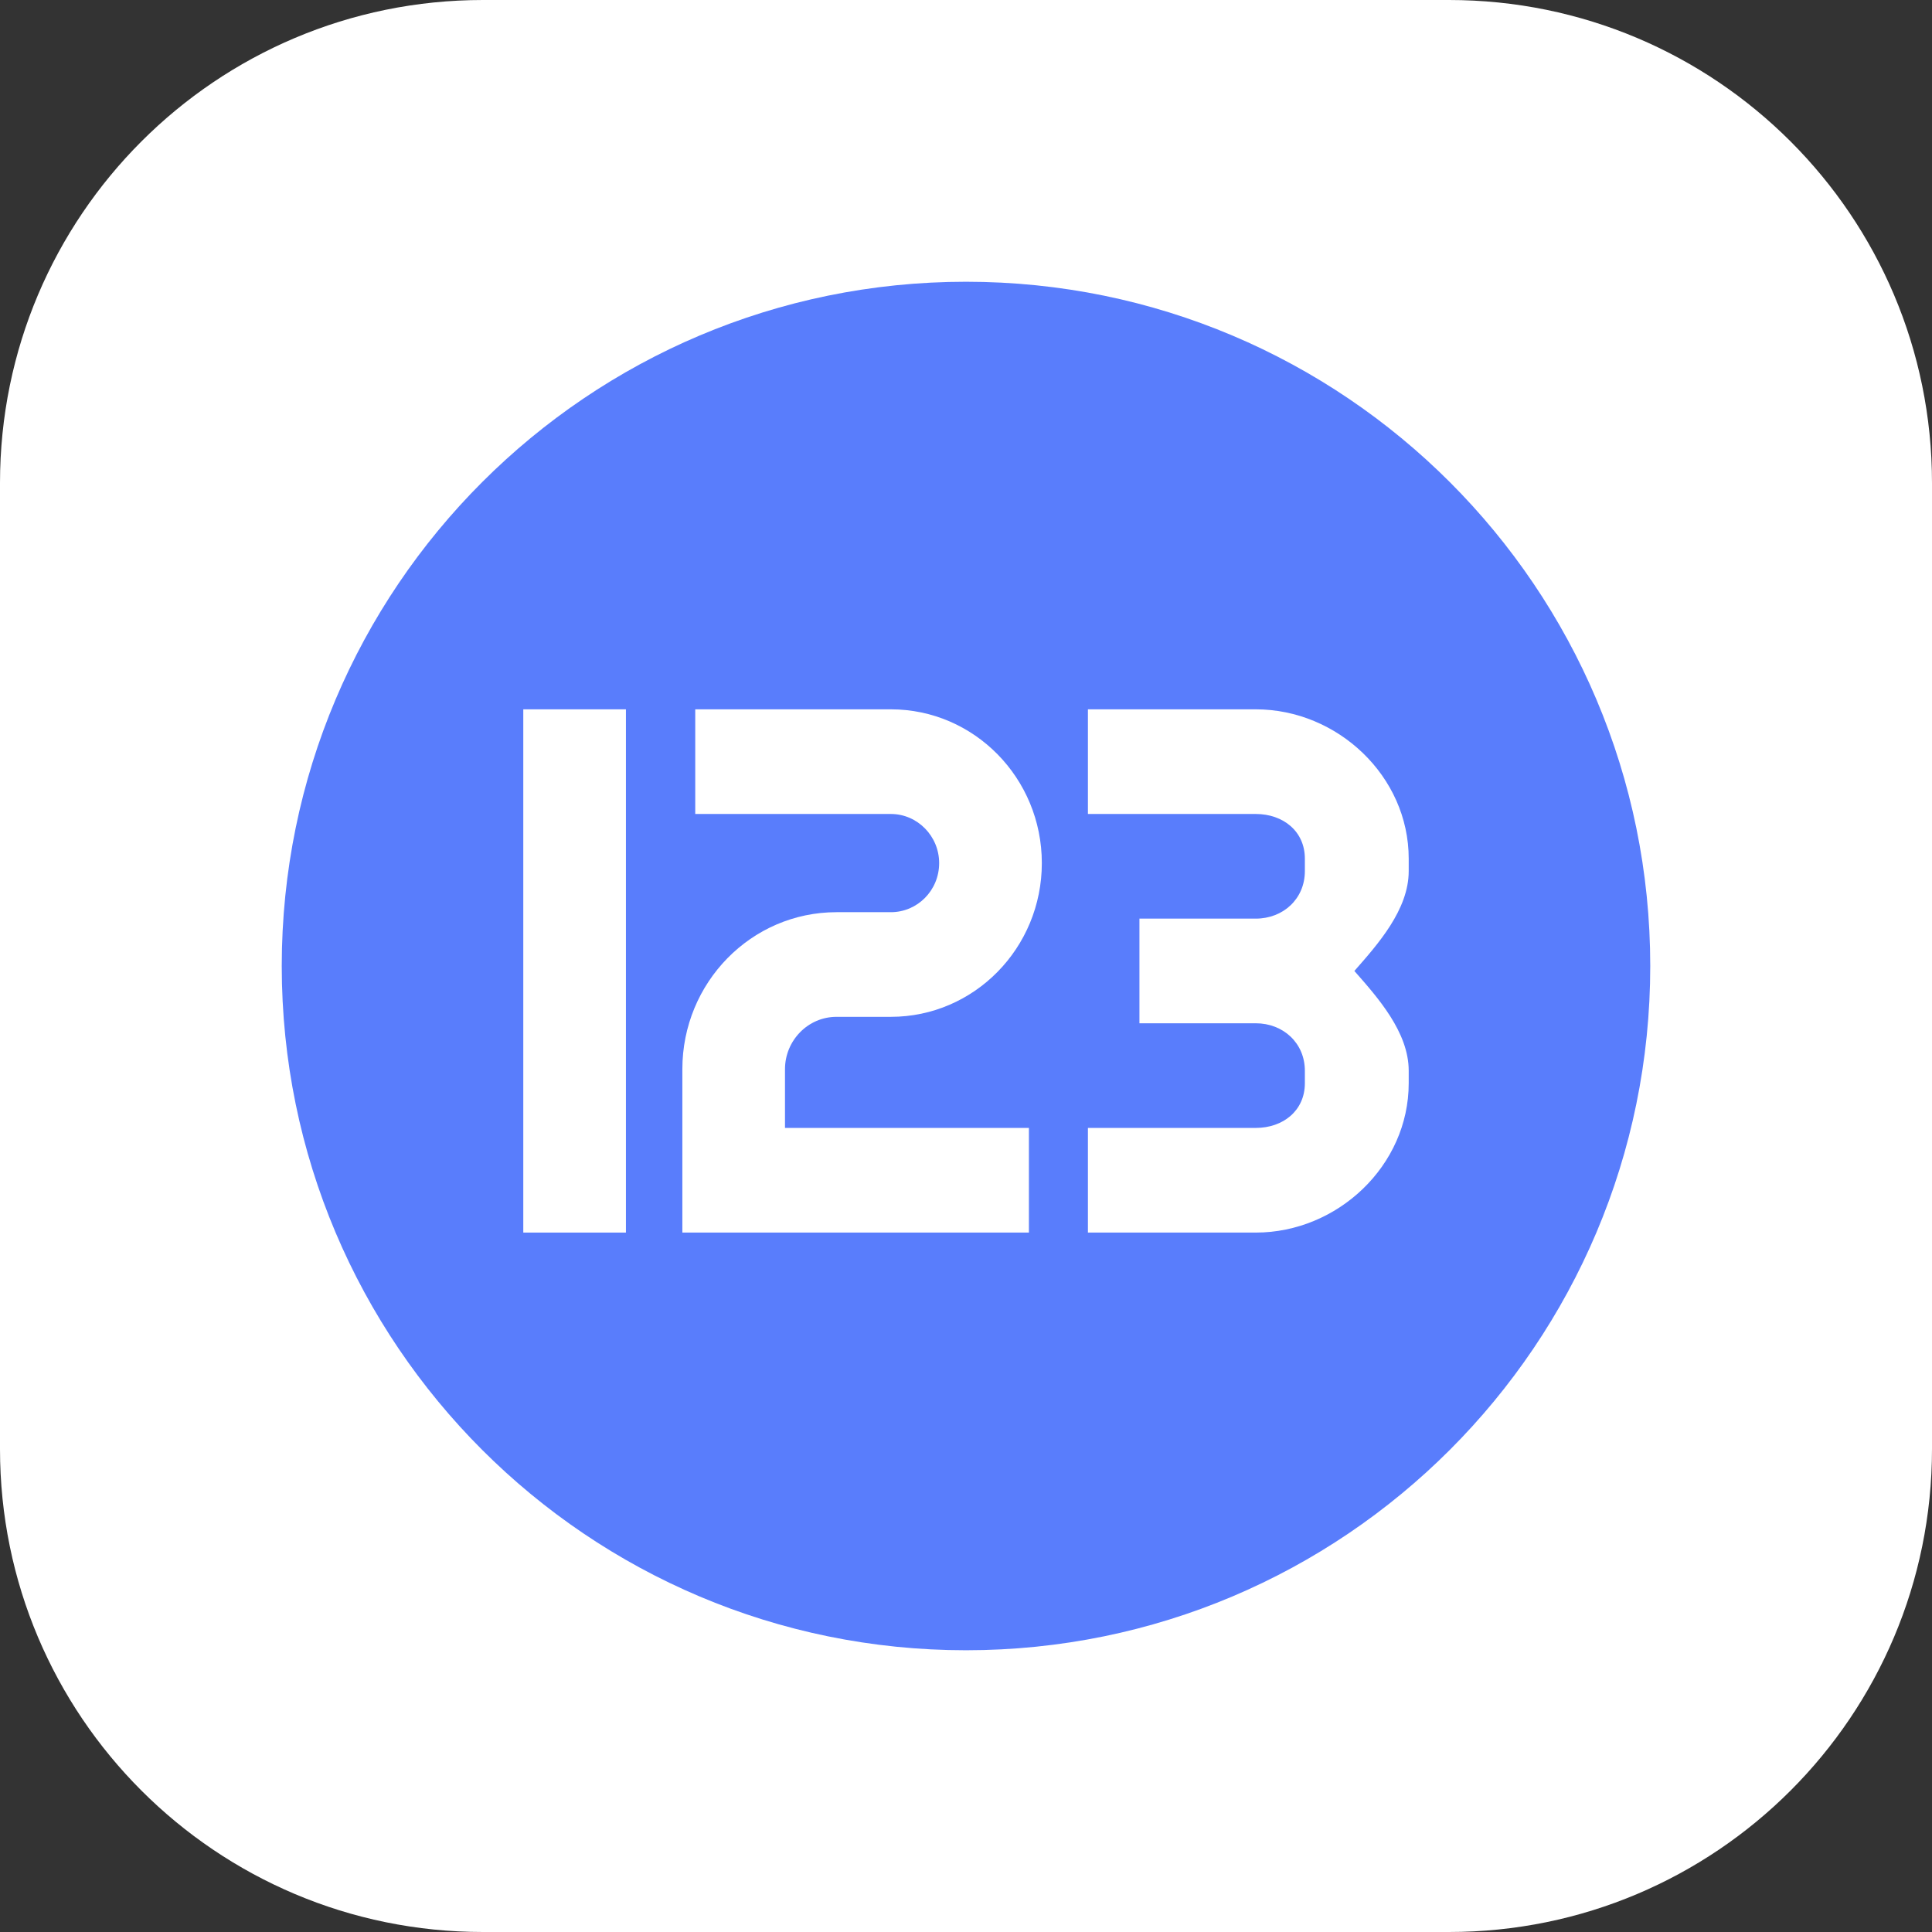 <svg xmlns="http://www.w3.org/2000/svg" xmlns:xlink="http://www.w3.org/1999/xlink" width="48" height="48" viewBox="0 0 48 48" fill="none"><rect x="0" y="0" width="48" height="48" fill="#333333" stroke="none"/><g opacity="1"  transform="translate(0 0)  rotate(0)"><path id="a" fill-rule="evenodd" style="fill:#FFFFFF" opacity="1" d="M12 48L36 48C42.63 48 48 42.63 48 36L48 12C48 5.37 42.63 0 36 0L12 0C5.37 0 0 5.37 0 12L0 36C0 42.63 5.37 48 12 48Z"></path><g opacity="1"  transform="translate(7 7)  rotate(0)"><path id="a" fill-rule="evenodd" style="fill:#597DFC" opacity="1" d="M17 34L17 34C26.39 34 34 26.39 34 17L34 17C34 7.61 26.39 0 17 0L17 0C7.61 0 0 7.61 0 17L0 17C0 26.39 7.61 34 17 34Z"></path><g opacity="1"  transform="translate(6.001 10.623)  rotate(0)"><path id="3" fill-rule="evenodd" style="fill:#FFFFFF" opacity="1" d="M0 13L2.55 13L2.55 0L0 0L0 13Z"></path><path id="2" fill-rule="evenodd" style="fill:#FFFFFF" opacity="1" d="M4.272 0L4.272 2.6L9.132 2.6C9.792 2.6 10.332 3.15 10.332 3.82C10.332 4.5 9.792 5.04 9.132 5.04L7.782 5.04C5.662 5.04 3.952 6.79 3.952 8.94L3.952 13L12.562 13L12.562 10.4L6.502 10.4L6.502 8.94C6.502 8.23 7.072 7.64 7.782 7.64L9.132 7.64C11.203 7.64 12.883 5.93 12.883 3.82C12.883 1.71 11.203 0 9.132 0L4.272 0Z"></path><path id="1" fill-rule="evenodd" style="fill:#FFFFFF" opacity="1" d="M14.028 2.6L18.198 2.6C18.878 2.6 19.418 3.03 19.418 3.71L19.418 4.02C19.418 4.71 18.878 5.2 18.198 5.2L15.308 5.2L15.308 7.8L18.198 7.8C18.878 7.8 19.418 8.29 19.418 8.98L19.418 9.29C19.418 9.97 18.878 10.4 18.198 10.4L14.028 10.4L14.028 13L18.198 13C20.228 13 21.998 11.34 21.998 9.29L21.998 8.98C21.998 8.02 21.228 7.16 20.648 6.5C21.228 5.84 21.998 4.98 21.998 4.02L21.998 3.71C21.998 1.66 20.228 0 18.198 0L14.028 0L14.028 2.6Z"></path></g></g></g></svg>